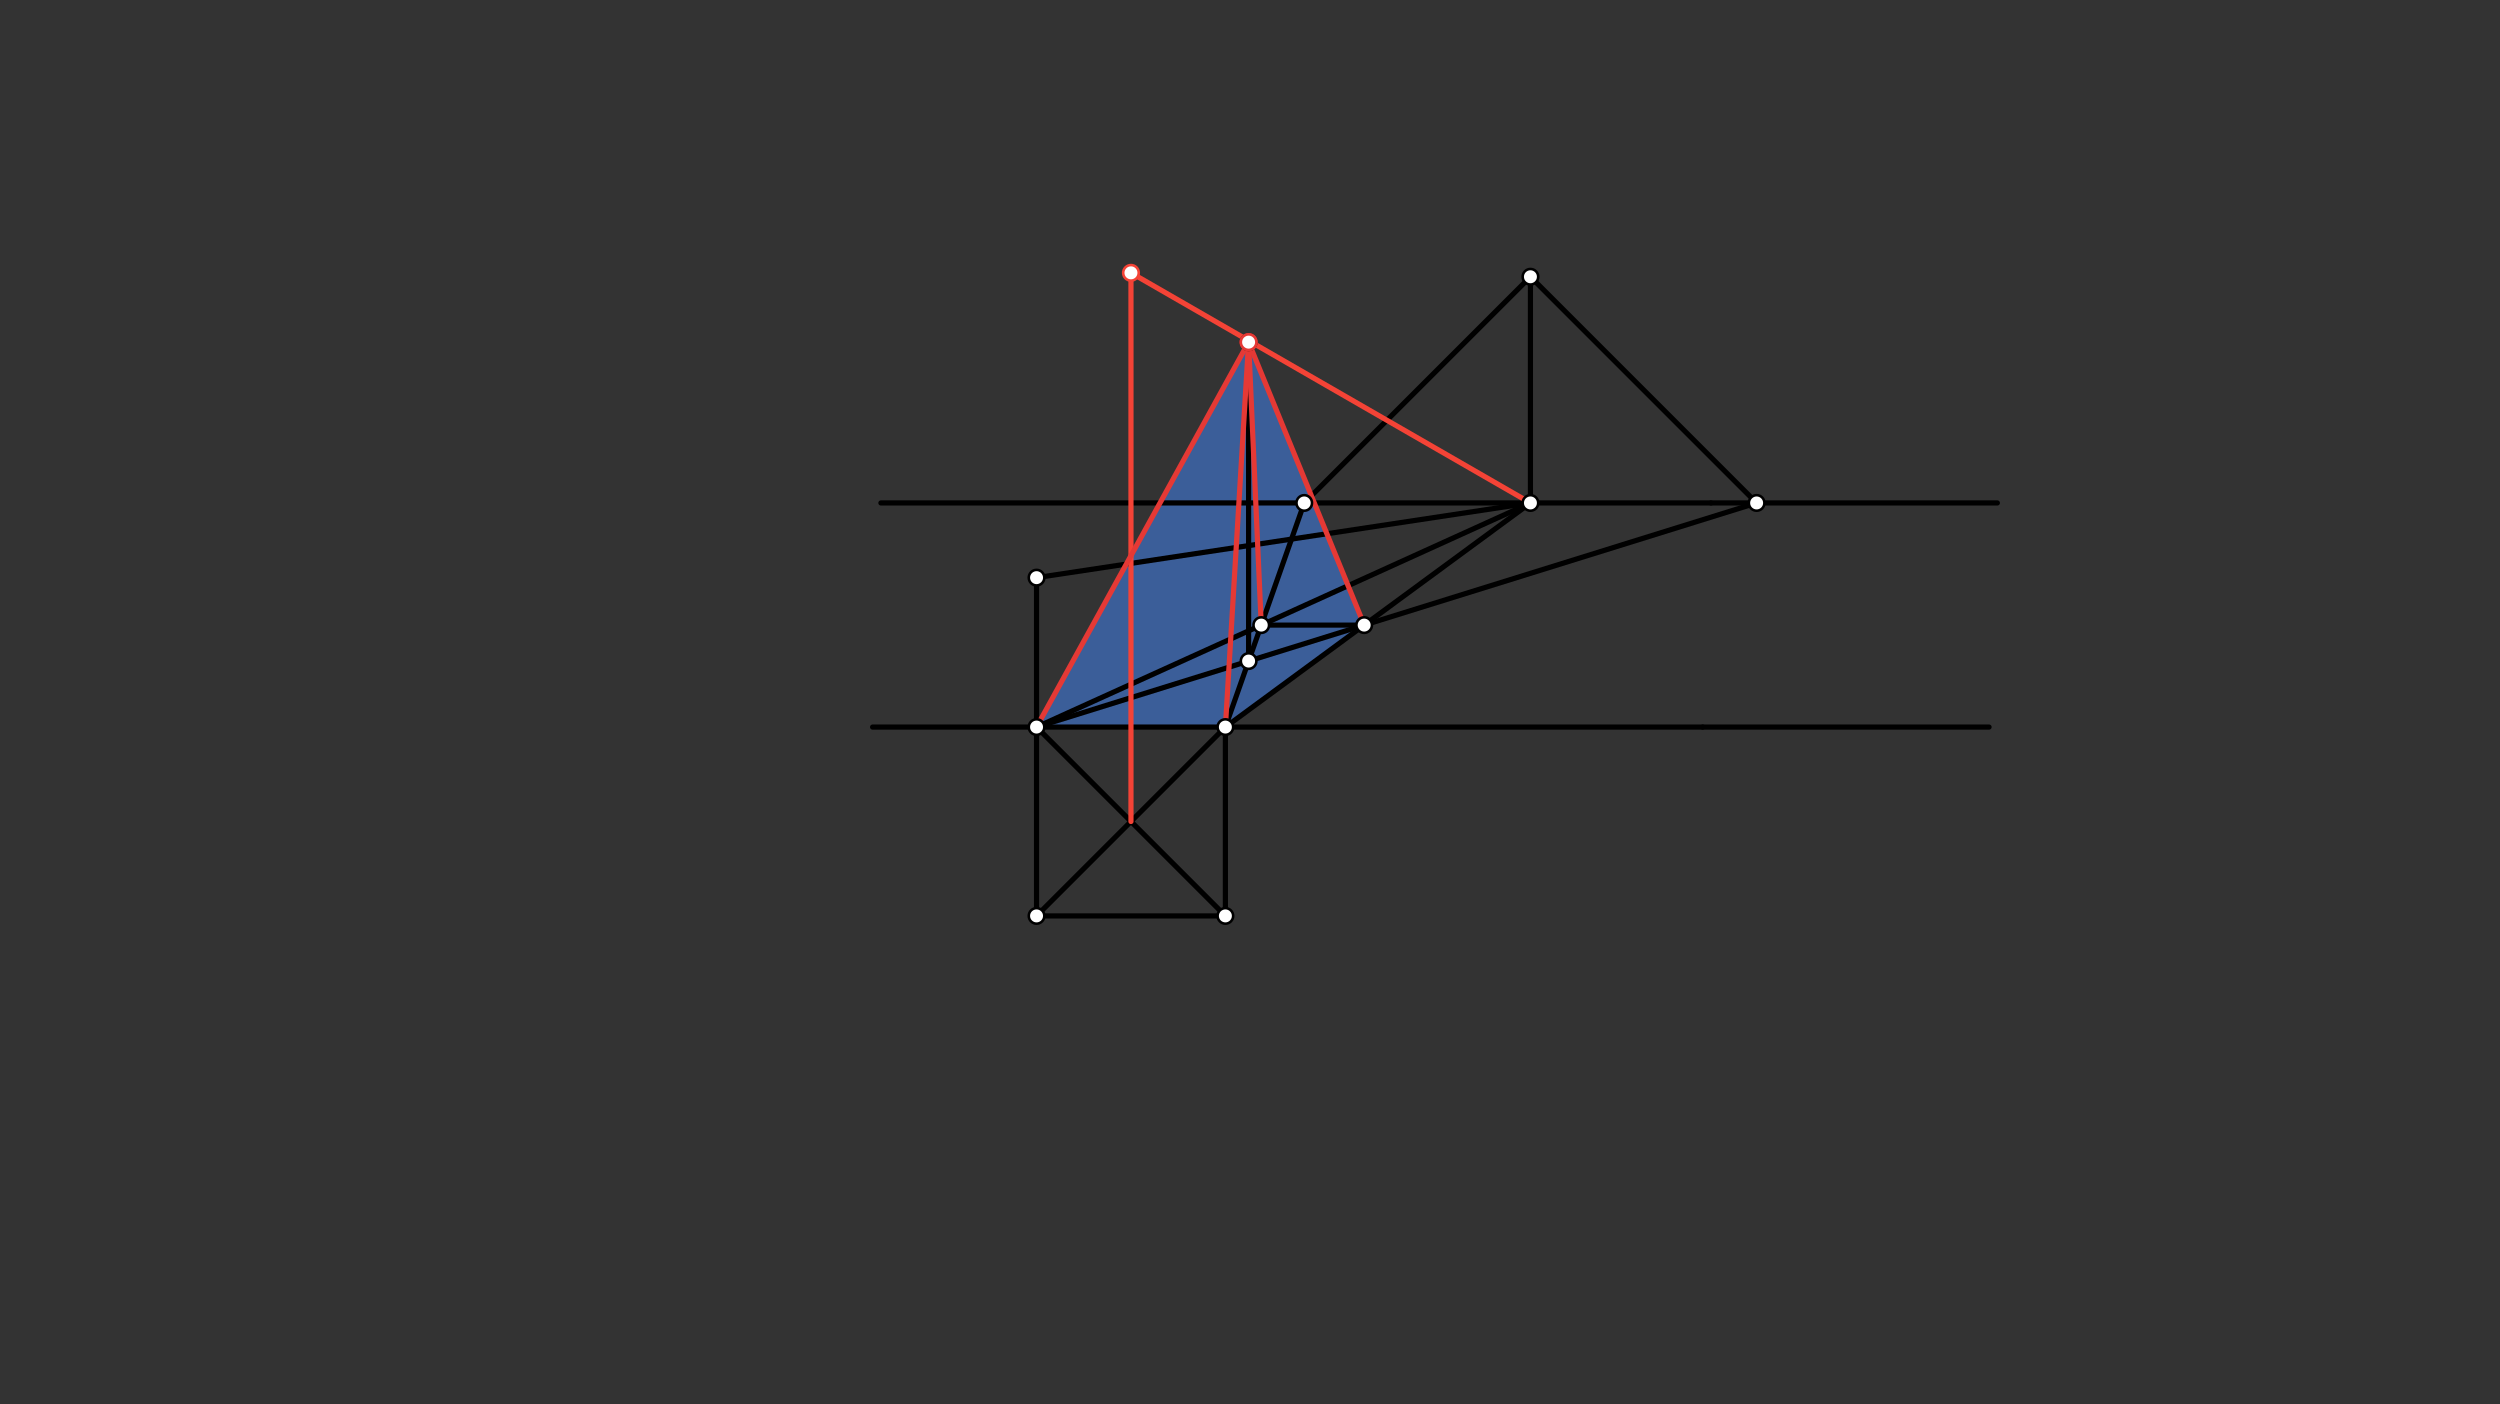 <svg xmlns="http://www.w3.org/2000/svg" class="svg--816" height="100%" preserveAspectRatio="xMidYMid meet" viewBox="0 0 963.78 541.417" width="100%"><rect x="0" y="0" width="963.78" height="541.417" fill="#333333" stroke="none"/><defs><marker id="marker-arrow" markerHeight="16" markerUnits="userSpaceOnUse" markerWidth="24" orient="auto-start-reverse" refX="24" refY="4" viewBox="0 0 24 8"><path d="M 0 0 L 24 4 L 0 8 z" stroke="inherit"></path></marker></defs><g class="aux-layer--949"></g><g class="main-layer--75a"><g class="element--733"><g fill="#448aff" opacity="0.5"><path d="M 472.4 280.293 L 481.352 131.9 L 399.6 280.293 Z" stroke="none"></path></g></g><g class="element--733"><g fill="#448aff" opacity="0.5"><path d="M 481.352 131.9 L 525.908 240.981 Z" stroke="none"></path></g></g><g class="element--733"><g fill="#448aff" opacity="0.5"><path d="M 525.908 240.981 L 472.4 280.293 L 481.352 131.9 Z" stroke="none"></path></g></g><g class="element--733"><line stroke="#000000" stroke-dasharray="none" stroke-linecap="round" stroke-width="2" x1="336.4" x2="656.4" y1="280.293" y2="280.293"></line></g><g class="element--733"><line stroke="#000000" stroke-dasharray="none" stroke-linecap="round" stroke-width="2" x1="339.6" x2="659.6" y1="193.893" y2="193.893"></line></g><g class="element--733"><line stroke="#000000" stroke-dasharray="none" stroke-linecap="round" stroke-width="2" x1="590" x2="590" y1="193.893" y2="106.693"></line></g><g class="element--733"><line stroke="#000000" stroke-dasharray="none" stroke-linecap="round" stroke-width="2" x1="399.6" x2="399.6" y1="280.293" y2="353.093"></line></g><g class="element--733"><line stroke="#000000" stroke-dasharray="none" stroke-linecap="round" stroke-width="2" x1="399.6" x2="472.399" y1="353.093" y2="353.093"></line></g><g class="element--733"><line stroke="#000000" stroke-dasharray="none" stroke-linecap="round" stroke-width="2" x1="472.399" x2="472.399" y1="353.093" y2="280.294"></line></g><g class="element--733"><line stroke="#000000" stroke-dasharray="none" stroke-linecap="round" stroke-width="2" x1="659.6" x2="770" y1="193.893" y2="193.893"></line></g><g class="element--733"><line stroke="#000000" stroke-dasharray="none" stroke-linecap="round" stroke-width="2" x1="656.4" x2="766.801" y1="280.293" y2="280.293"></line></g><g class="element--733"><line stroke="#000000" stroke-dasharray="none" stroke-linecap="round" stroke-width="2" x1="472.399" x2="399.6" y1="280.294" y2="353.093"></line></g><g class="element--733"><line stroke="#000000" stroke-dasharray="none" stroke-linecap="round" stroke-width="2" x1="399.6" x2="472.399" y1="280.293" y2="353.093"></line></g><g class="element--733"><line stroke="#000000" stroke-dasharray="none" stroke-linecap="round" stroke-width="2" x1="590" x2="677.2" y1="106.693" y2="193.894"></line></g><g class="element--733"><line stroke="#000000" stroke-dasharray="none" stroke-linecap="round" stroke-width="2" x1="590" x2="501.2" y1="106.693" y2="195.493"></line></g><g class="element--733"><line stroke="#000000" stroke-dasharray="none" stroke-linecap="round" stroke-width="2" x1="502.8" x2="472.399" y1="193.893" y2="280.294"></line></g><g class="element--733"><line stroke="#000000" stroke-dasharray="none" stroke-linecap="round" stroke-width="2" x1="399.6" x2="677.199" y1="280.293" y2="193.893"></line></g><g class="element--733"><line stroke="#000000" stroke-dasharray="none" stroke-linecap="round" stroke-width="2" x1="472.4" x2="590" y1="280.293" y2="193.893"></line></g><g class="element--733"><line stroke="#000000" stroke-dasharray="none" stroke-linecap="round" stroke-width="2" x1="399.6" x2="590" y1="280.293" y2="193.893"></line></g><g class="element--733"><line stroke="#000000" stroke-dasharray="none" stroke-linecap="round" stroke-width="2" x1="525.908" x2="486.232" y1="240.981" y2="240.981"></line></g><g class="element--733"><line stroke="#000000" stroke-dasharray="none" stroke-linecap="round" stroke-width="2" x1="399.6" x2="399.6" y1="280.293" y2="222.693"></line></g><g class="element--733"><line stroke="#000000" stroke-dasharray="none" stroke-linecap="round" stroke-width="2" x1="590" x2="399.6" y1="193.893" y2="222.693"></line></g><g class="element--733"><line stroke="#000000" stroke-dasharray="none" stroke-linecap="round" stroke-width="2" x1="481.352" x2="481.352" y1="254.849" y2="210.3"></line></g><g class="element--733"><line stroke="#F44336" stroke-dasharray="none" stroke-linecap="round" stroke-width="2" x1="436" x2="436" y1="316.693" y2="105.183"></line></g><g class="element--733"><line stroke="#F44336" stroke-dasharray="none" stroke-linecap="round" stroke-width="2" x1="436" x2="590" y1="105.183" y2="193.893"></line></g><g class="element--733"><line stroke="#000000" stroke-dasharray="none" stroke-linecap="round" stroke-width="2" x1="481.352" x2="481.352" y1="210.327" y2="131.9"></line></g><g class="element--733"><line stroke="#E53935" stroke-dasharray="none" stroke-linecap="round" stroke-width="2" x1="481.352" x2="399.6" y1="131.9" y2="280.293"></line></g><g class="element--733"><line stroke="#E53935" stroke-dasharray="none" stroke-linecap="round" stroke-width="2" x1="481.352" x2="472.4" y1="131.9" y2="280.293"></line></g><g class="element--733"><line stroke="#E53935" stroke-dasharray="none" stroke-linecap="round" stroke-width="2" x1="481.352" x2="525.908" y1="131.9" y2="240.981"></line></g><g class="element--733"><line stroke="#E53935" stroke-dasharray="none" stroke-linecap="round" stroke-width="2" x1="481.352" x2="486.232" y1="131.9" y2="240.981"></line></g><g class="element--733"><circle cx="472.399" cy="353.093" r="3" stroke="#000000" stroke-width="1" fill="#ffffff"></circle>}</g><g class="element--733"><circle cx="399.6" cy="353.093" r="3" stroke="#000000" stroke-width="1" fill="#ffffff"></circle>}</g><g class="element--733"><circle cx="399.6" cy="280.293" r="3" stroke="#000000" stroke-width="1" fill="#ffffff"></circle>}</g><g class="element--733"><circle cx="472.399" cy="280.294" r="3" stroke="#000000" stroke-width="1" fill="#ffffff"></circle>}</g><g class="element--733"><circle cx="590" cy="106.693" r="3" stroke="#000000" stroke-width="1" fill="#ffffff"></circle>}</g><g class="element--733"><circle cx="590" cy="193.893" r="3" stroke="#000000" stroke-width="1" fill="#ffffff"></circle>}</g><g class="element--733"><circle cx="677.199" cy="193.893" r="3" stroke="#000000" stroke-width="1" fill="#ffffff"></circle>}</g><g class="element--733"><circle cx="502.8" cy="193.893" r="3" stroke="#000000" stroke-width="1" fill="#ffffff"></circle>}</g><g class="element--733"><circle cx="486.232" cy="240.981" r="3" stroke="#000000" stroke-width="1" fill="#ffffff"></circle>}</g><g class="element--733"><circle cx="525.908" cy="240.981" r="3" stroke="#000000" stroke-width="1" fill="#ffffff"></circle>}</g><g class="element--733"><circle cx="399.6" cy="222.693" r="3" stroke="#000000" stroke-width="1" fill="#ffffff"></circle>}</g><g class="element--733"><circle cx="481.352" cy="254.849" r="3" stroke="#000000" stroke-width="1" fill="#ffffff"></circle>}</g><g class="element--733"><circle cx="436" cy="105.183" r="3" stroke="#F44336" stroke-width="1" fill="#ffffff"></circle>}</g><g class="element--733"><circle cx="481.352" cy="131.9" r="3" stroke="#000000" stroke-width="1" fill="#ffffff"></circle>}</g><g class="element--733"><circle cx="481.352" cy="131.9" r="3" stroke="#E53935" stroke-width="1" fill="#ffffff"></circle>}</g><g class="element--733"><circle cx="481.352" cy="131.9" r="3" stroke="#E53935" stroke-width="1" fill="#ffffff"></circle>}</g></g><g class="snaps-layer--ac6"></g><g class="temp-layer--52d"></g></svg>